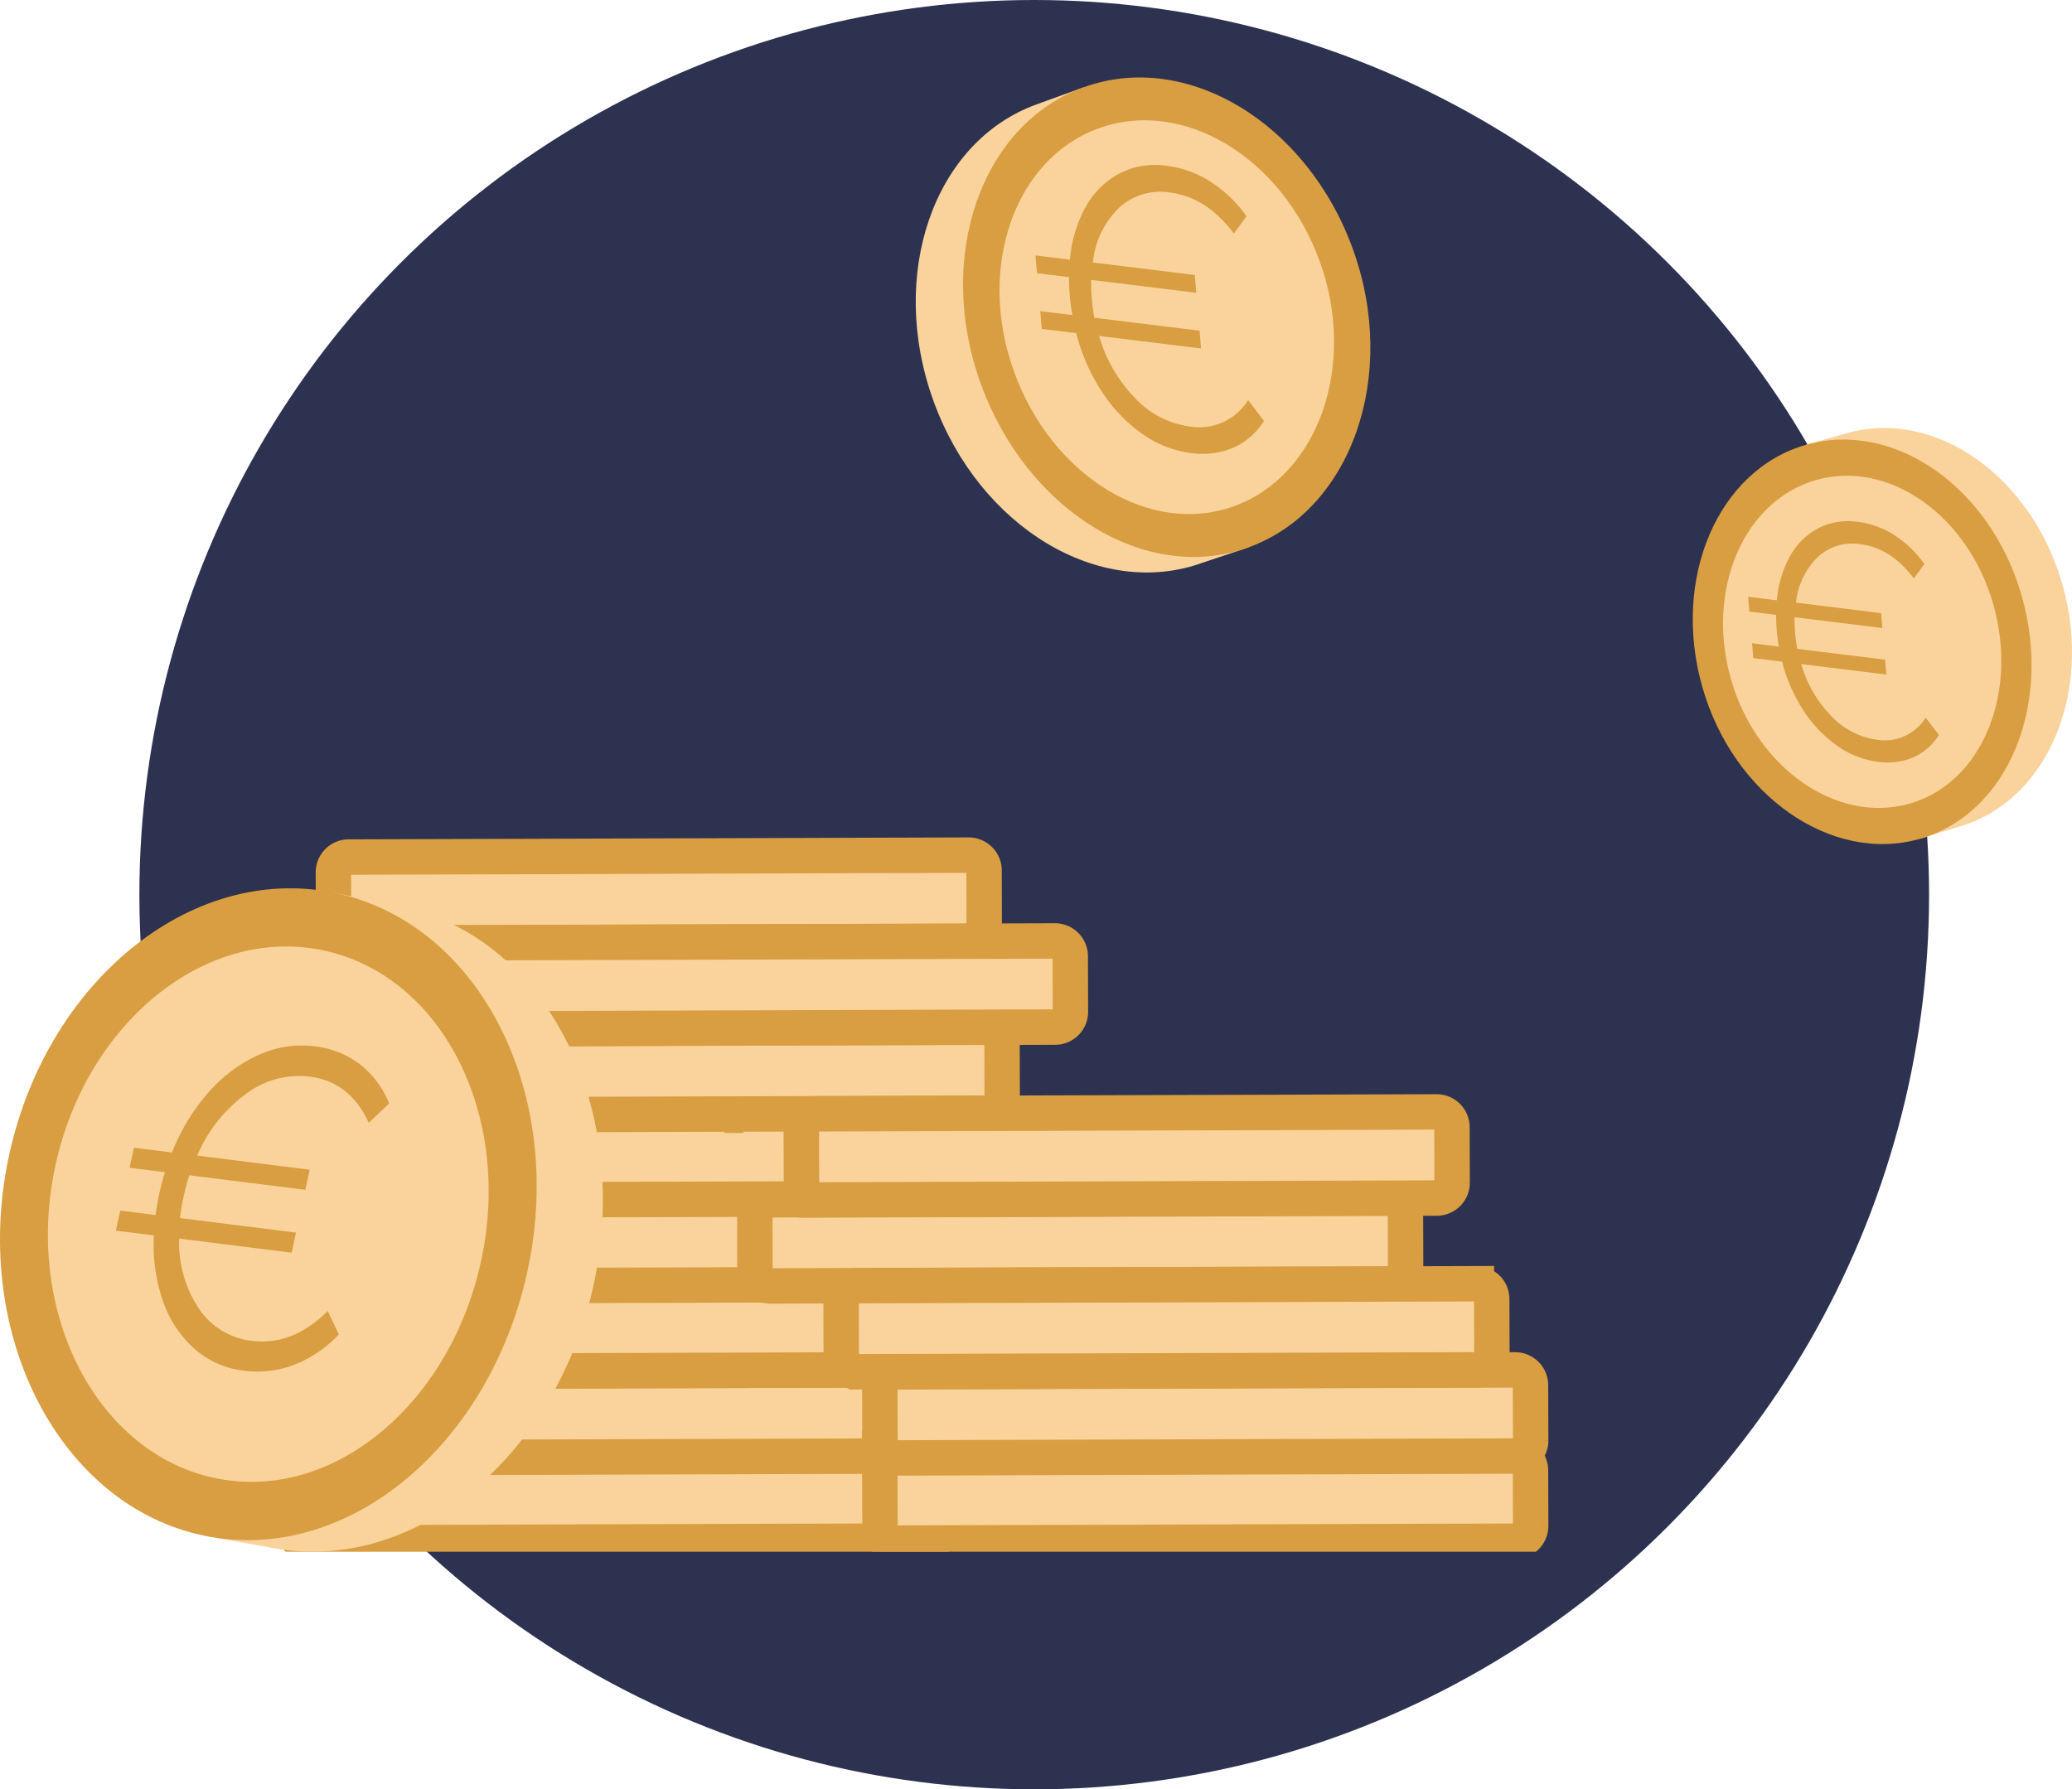 <svg xmlns="http://www.w3.org/2000/svg" xmlns:xlink="http://www.w3.org/1999/xlink" width="351" height="303.176" viewBox="0 0 351 303.176">
  <defs>
    <clipPath id="clip-path">
      <rect id="Rectangle_1919" data-name="Rectangle 1919" width="351" height="249.787" fill="none"/>
    </clipPath>
  </defs>
  <g id="Groupe_5353" data-name="Groupe 5353" transform="translate(-297 -1523.536)">
    <g id="Groupe_5326" data-name="Groupe 5326" transform="translate(290 1511.58)">
      <circle id="Ellipse_566" data-name="Ellipse 566" cx="151.588" cy="151.588" r="151.588" transform="translate(30.612 11.956)" fill="#2d3250"/>
    </g>
    <g id="illus-48h" transform="translate(297 1536.668)">
      <g id="Groupe_5330" data-name="Groupe 5330">
        <g id="Groupe_5329" data-name="Groupe 5329" clip-path="url(#clip-path)">
          <path id="Tracé_7211" data-name="Tracé 7211" d="M222.592,540.645a2.615,2.615,0,0,1-2.59,2.612l-18.607.056-86.43.264a2.59,2.59,0,0,1-2.6-2.59l-.034-9.4a2.608,2.608,0,0,1,2.589-2.612l8.99-.023,77.234-.239,18.813-.058a2.648,2.648,0,0,1,.958.183,2.6,2.6,0,0,1,1.643,2.407Z" transform="translate(-62.744 -295.286)" fill="#f9d39b"/>
          <path id="Tracé_7212" data-name="Tracé 7212" d="M222.592,540.645a2.615,2.615,0,0,1-2.59,2.612l-18.607.056-86.43.264a2.59,2.59,0,0,1-2.6-2.59l-.034-9.4a2.608,2.608,0,0,1,2.589-2.612l8.99-.023,77.234-.239,18.813-.058a2.648,2.648,0,0,1,.958.183,2.6,2.6,0,0,1,1.643,2.407Z" transform="translate(-62.744 -295.286)" fill="none" stroke="#d89e41" stroke-miterlimit="10" stroke-width="6"/>
          <path id="Tracé_7213" data-name="Tracé 7213" d="M245.09,507.953a2.591,2.591,0,0,1-2.59,2.6l-9.012.022-19.429.069-76.6.239a2.515,2.515,0,0,1-.98-.193,2.6,2.6,0,0,1-1.62-2.4l-.023-9.411a2.589,2.589,0,0,1,2.589-2.6l69.773-.217,35.252-.1a2.582,2.582,0,0,1,2.6,2.59Z" transform="translate(-75.317 -277.027)" fill="#f9d39b"/>
          <path id="Tracé_7214" data-name="Tracé 7214" d="M245.09,507.953a2.591,2.591,0,0,1-2.59,2.6l-9.012.022-19.429.069-76.6.239a2.515,2.515,0,0,1-.98-.193,2.6,2.6,0,0,1-1.62-2.4l-.023-9.411a2.589,2.589,0,0,1,2.589-2.6l69.773-.217,35.252-.1a2.582,2.582,0,0,1,2.6,2.59Z" transform="translate(-75.317 -277.027)" fill="none" stroke="#d89e41" stroke-miterlimit="10" stroke-width="6"/>
          <path id="Tracé_7215" data-name="Tracé 7215" d="M229.325,474.874a2.6,2.6,0,0,1-2.59,2.612l-28.361.09c-.012-.011-.012,0-.012,0l-76.652.229a2.608,2.608,0,0,1-2.613-2.59l-.023-9.4a2.587,2.587,0,0,1,1.757-2.464,2.48,2.48,0,0,1,.833-.149l62.072-.195,36.142-.1,6.811-.023a2.608,2.608,0,0,1,2.612,2.59Z" transform="translate(-66.511 -258.549)" fill="#f9d39b"/>
          <path id="Tracé_7216" data-name="Tracé 7216" d="M229.325,474.874a2.6,2.6,0,0,1-2.59,2.612l-28.361.09c-.012-.011-.012,0-.012,0l-76.652.229a2.608,2.608,0,0,1-2.613-2.59l-.023-9.4a2.587,2.587,0,0,1,1.757-2.464,2.48,2.48,0,0,1,.833-.149l62.072-.195,36.142-.1,6.811-.023a2.608,2.608,0,0,1,2.612,2.59Z" transform="translate(-66.511 -258.549)" fill="none" stroke="#d89e41" stroke-miterlimit="10" stroke-width="6"/>
          <path id="Tracé_7217" data-name="Tracé 7217" d="M211.892,442.181a2.6,2.6,0,0,1-1.757,2.464,2.528,2.528,0,0,1-.833.137l-35.1.114-63.111.195-6.822.023a2.59,2.59,0,0,1-2.6-2.59l-.035-9.411a2.6,2.6,0,0,1,2.59-2.6l14.123-.045,63.67-.195c0,.012.011,0,.011,0l27.231-.08a2.414,2.414,0,0,1,.57.068,2.592,2.592,0,0,1,2.031,2.521Z" transform="translate(-56.767 -240.288)" fill="#f9d39b"/>
          <path id="Tracé_7218" data-name="Tracé 7218" d="M211.892,442.181a2.6,2.6,0,0,1-1.757,2.464,2.528,2.528,0,0,1-.833.137l-35.1.114-63.111.195-6.822.023a2.59,2.59,0,0,1-2.6-2.59l-.035-9.411a2.6,2.6,0,0,1,2.59-2.6l14.123-.045,63.67-.195c0,.012.011,0,.011,0l27.231-.08a2.414,2.414,0,0,1,.57.068,2.592,2.592,0,0,1,2.031,2.521Z" transform="translate(-56.767 -240.288)" fill="none" stroke="#d89e41" stroke-miterlimit="10" stroke-width="6"/>
          <path id="Tracé_7219" data-name="Tracé 7219" d="M245.09,409.179a2.591,2.591,0,0,1-2.59,2.6l-14.123.045-27.676.08-63.237.195a2.418,2.418,0,0,1-.57-.068,2.6,2.6,0,0,1-2.03-2.511l-.023-9.411a2.571,2.571,0,0,1,1.974-2.521,2.188,2.188,0,0,1,.615-.08l59.906-.181,45.119-.137a2.573,2.573,0,0,1,2.6,2.589Z" transform="translate(-75.317 -221.855)" fill="#f9d39b"/>
          <path id="Tracé_7220" data-name="Tracé 7220" d="M245.09,409.179a2.591,2.591,0,0,1-2.59,2.6l-14.123.045-27.676.08-63.237.195a2.418,2.418,0,0,1-.57-.068,2.6,2.6,0,0,1-2.03-2.511l-.023-9.411a2.571,2.571,0,0,1,1.974-2.521,2.188,2.188,0,0,1,.615-.08l59.906-.181,45.119-.137a2.573,2.573,0,0,1,2.6,2.589Z" transform="translate(-75.317 -221.855)" fill="none" stroke="#d89e41" stroke-miterlimit="10" stroke-width="6"/>
          <path id="Tracé_7221" data-name="Tracé 7221" d="M238.19,310.468a2.589,2.589,0,0,1-2.316,2.59h-.011a1.851,1.851,0,0,1-.262.012l-50.79.159-39.929.114h-.012l-14.294.045a2.6,2.6,0,0,1-2.612-2.589l-.023-9.4a2.584,2.584,0,0,1,2.59-2.6l7.449-.023,54.68-.171,42.895-.137a2.65,2.65,0,0,1,.524.057,2.615,2.615,0,0,1,2.088,2.533Z" transform="translate(-71.462 -166.712)" fill="#f9d39b"/>
          <path id="Tracé_7222" data-name="Tracé 7222" d="M238.19,310.468a2.589,2.589,0,0,1-2.316,2.59h-.011a1.851,1.851,0,0,1-.262.012l-50.79.159-39.929.114h-.012l-14.294.045a2.6,2.6,0,0,1-2.612-2.589l-.023-9.4a2.584,2.584,0,0,1,2.59-2.6l7.449-.023,54.68-.171,42.895-.137a2.65,2.65,0,0,1,.524.057,2.615,2.615,0,0,1,2.088,2.533Z" transform="translate(-71.462 -166.712)" fill="none" stroke="#d89e41" stroke-miterlimit="10" stroke-width="6"/>
          <path id="Tracé_7223" data-name="Tracé 7223" d="M245.09,376.471a2.582,2.582,0,0,1-1.974,2.521,2.144,2.144,0,0,1-.616.08l-44.857.137-60.179.183a2.363,2.363,0,0,1-.649-.08,2.607,2.607,0,0,1-1.951-2.51l-.023-9.4a2.583,2.583,0,0,1,2.589-2.6l11.215-.034,35.914-.114,57.9-.183a2.289,2.289,0,0,1,.4.034,2.6,2.6,0,0,1,2.2,2.555Z" transform="translate(-75.317 -203.579)" fill="#f9d39b"/>
          <path id="Tracé_7224" data-name="Tracé 7224" d="M245.09,376.471a2.582,2.582,0,0,1-1.974,2.521,2.144,2.144,0,0,1-.616.08l-44.857.137-60.179.183a2.363,2.363,0,0,1-.649-.08,2.607,2.607,0,0,1-1.951-2.51l-.023-9.4a2.583,2.583,0,0,1,2.589-2.6l11.215-.034,35.914-.114,57.9-.183a2.289,2.289,0,0,1,.4.034,2.6,2.6,0,0,1,2.2,2.555Z" transform="translate(-75.317 -203.579)" fill="none" stroke="#d89e41" stroke-miterlimit="10" stroke-width="6"/>
          <path id="Tracé_7225" data-name="Tracé 7225" d="M271.283,343.408a2.581,2.581,0,0,1-2.589,2.6l-11.214.034-58.221.183-35.579.114a2.287,2.287,0,0,1-.4-.034,2.621,2.621,0,0,1-2.213-2.555l-.023-9.411a2.589,2.589,0,0,1,2.315-2.59h.012a1.848,1.848,0,0,1,.262-.012l39.65-.125,51.058-.149h.011l14.293-.046a2.6,2.6,0,0,1,2.613,2.59Z" transform="translate(-89.954 -185.117)" fill="#f9d39b"/>
          <path id="Tracé_7226" data-name="Tracé 7226" d="M271.283,343.408a2.581,2.581,0,0,1-2.589,2.6l-11.214.034-58.221.183-35.579.114a2.287,2.287,0,0,1-.4-.034,2.621,2.621,0,0,1-2.213-2.555l-.023-9.411a2.589,2.589,0,0,1,2.315-2.59h.012a1.848,1.848,0,0,1,.262-.012l39.65-.125,51.058-.149h.011l14.293-.046a2.6,2.6,0,0,1,2.613,2.59Z" transform="translate(-89.954 -185.117)" fill="none" stroke="#d89e41" stroke-miterlimit="10" stroke-width="6"/>
          <path id="Tracé_7227" data-name="Tracé 7227" d="M278.847,398.312h2.8l-2.516.016a1.692,1.692,0,0,1-.287-.016" transform="translate(-155.753 -222.482)" fill="#f9d39b"/>
          <path id="Tracé_7228" data-name="Tracé 7228" d="M278.847,398.312h2.8l-2.516.016A1.692,1.692,0,0,1,278.847,398.312Z" transform="translate(-155.753 -222.482)" fill="none" stroke="#d89e41" stroke-miterlimit="10" stroke-width="6"/>
          <path id="Tracé_7229" data-name="Tracé 7229" d="M445.295,543.34l-105.032.323a2.6,2.6,0,0,1-2.6-2.589l-.029-9.405a2.6,2.6,0,0,1,2.589-2.6l105.032-.323a2.6,2.6,0,0,1,2.6,2.59l.03,9.4a2.6,2.6,0,0,1-2.59,2.6" transform="translate(-188.587 -295.335)" fill="#f9d39b"/>
          <path id="Tracé_7230" data-name="Tracé 7230" d="M445.295,543.34l-105.032.323a2.6,2.6,0,0,1-2.6-2.589l-.029-9.405a2.6,2.6,0,0,1,2.589-2.6l105.032-.323a2.6,2.6,0,0,1,2.6,2.59l.03,9.4A2.6,2.6,0,0,1,445.295,543.34Z" transform="translate(-188.587 -295.335)" fill="none" stroke="#d89e41" stroke-miterlimit="10" stroke-width="6"/>
          <path id="Tracé_7231" data-name="Tracé 7231" d="M397.308,444.637l-105.031.323a2.6,2.6,0,0,1-2.605-2.59l-.028-9.4a2.6,2.6,0,0,1,2.589-2.6l105.032-.323a2.6,2.6,0,0,1,2.605,2.588l.029,9.4a2.6,2.6,0,0,1-2.59,2.606" transform="translate(-161.784 -240.204)" fill="#f9d39b"/>
          <path id="Tracé_7232" data-name="Tracé 7232" d="M397.308,444.637l-105.031.323a2.6,2.6,0,0,1-2.605-2.59l-.028-9.4a2.6,2.6,0,0,1,2.589-2.6l105.032-.323a2.6,2.6,0,0,1,2.605,2.588l.029,9.4A2.6,2.6,0,0,1,397.308,444.637Z" transform="translate(-161.784 -240.204)" fill="none" stroke="#d89e41" stroke-miterlimit="10" stroke-width="6"/>
          <path id="Tracé_7233" data-name="Tracé 7233" d="M415.159,411.627l-105.032.323a2.6,2.6,0,0,1-2.6-2.589l-.029-9.405a2.6,2.6,0,0,1,2.589-2.6l105.032-.323a2.6,2.6,0,0,1,2.6,2.59l.029,9.4a2.6,2.6,0,0,1-2.589,2.6" transform="translate(-171.754 -221.765)" fill="#f9d39b"/>
          <path id="Tracé_7234" data-name="Tracé 7234" d="M415.159,411.627l-105.032.323a2.6,2.6,0,0,1-2.6-2.589l-.029-9.405a2.6,2.6,0,0,1,2.589-2.6l105.032-.323a2.6,2.6,0,0,1,2.6,2.59l.029,9.4A2.6,2.6,0,0,1,415.159,411.627Z" transform="translate(-171.754 -221.765)" fill="none" stroke="#d89e41" stroke-miterlimit="10" stroke-width="6"/>
          <path id="Tracé_7235" data-name="Tracé 7235" d="M445.295,510.64l-105.032.324a2.6,2.6,0,0,1-2.6-2.59l-.029-9.4a2.6,2.6,0,0,1,2.589-2.6l105.032-.324a2.6,2.6,0,0,1,2.6,2.59l.03,9.4a2.6,2.6,0,0,1-2.59,2.6" transform="translate(-188.587 -277.07)" fill="#f9d39b"/>
          <path id="Tracé_7236" data-name="Tracé 7236" d="M445.295,510.64l-105.032.324a2.6,2.6,0,0,1-2.6-2.59l-.029-9.4a2.6,2.6,0,0,1,2.589-2.6l105.032-.324a2.6,2.6,0,0,1,2.6,2.59l.03,9.4A2.6,2.6,0,0,1,445.295,510.64Z" transform="translate(-188.587 -277.07)" fill="none" stroke="#d89e41" stroke-miterlimit="10" stroke-width="6"/>
          <path id="Tracé_7237" data-name="Tracé 7237" d="M430.416,477.57l-105.032.324a2.6,2.6,0,0,1-2.6-2.59l-.029-9.4a2.6,2.6,0,0,1,2.589-2.6l105.031-.324a2.6,2.6,0,0,1,2.6,2.59l.03,9.4a2.6,2.6,0,0,1-2.589,2.6" transform="translate(-180.276 -258.598)" fill="#f9d39b"/>
          <path id="Tracé_7238" data-name="Tracé 7238" d="M430.416,477.57l-105.032.324a2.6,2.6,0,0,1-2.6-2.59l-.029-9.4a2.6,2.6,0,0,1,2.589-2.6l105.031-.324a2.6,2.6,0,0,1,2.6,2.59l.03,9.4A2.6,2.6,0,0,1,430.416,477.57Z" transform="translate(-180.276 -258.598)" fill="none" stroke="#d89e41" stroke-miterlimit="10" stroke-width="6"/>
        </g>
      </g>
      <g id="Groupe_5332" data-name="Groupe 5332">
        <g id="Groupe_5331" data-name="Groupe 5331" clip-path="url(#clip-path)">
          <path id="Tracé_7239" data-name="Tracé 7239" d="M49.194,419.939c-17.883-9.869-27.647-34.084-22.434-59.471,5.181-25.211,23.485-43.537,43.646-45.764l.359-1.778,11.217,2.3c24.333,5,39.071,33.36,32.911,63.347s-30.886,50.239-55.221,45.241L48.8,421.873Z" transform="translate(-14.166 -174.789)" fill="#f9d39b"/>
          <path id="Tracé_7240" data-name="Tracé 7240" d="M1.379,357.2c-6.163,29.986,8.924,58.708,33.26,63.71s48.712-15.615,54.874-45.6S80.935,316.966,56.6,311.966,7.538,327.221,1.379,357.2" transform="translate(0 -173.829)" fill="#d89e41"/>
          <path id="Tracé_7241" data-name="Tracé 7241" d="M19.512,371.322c-5.057,24.628,7.328,48.222,27.317,52.324S86.844,410.822,91.9,386.194s-7.045-47.923-27.033-52.029-40.3,12.529-45.356,37.157" transform="translate(-10.267 -186.304)" fill="#f9d39b"/>
          <path id="Tracé_7242" data-name="Tracé 7242" d="M80.354,416.534,82.23,420.5a20.585,20.585,0,0,1-7.572,5.156,17.523,17.523,0,0,1-8.491,1,15.325,15.325,0,0,1-8.38-3.706,19.072,19.072,0,0,1-5.342-8.083,29.023,29.023,0,0,1-1.539-11.136l-6.443-.807.74-3.4,6,.752q.22-1.8.624-3.648.42-1.928.957-3.607l-6-.752.74-3.4,6.444.807a34.389,34.389,0,0,1,6.182-10.169,24.87,24.87,0,0,1,8.488-6.35,17.731,17.731,0,0,1,8.763-1.543q.371.031.744.078a15.465,15.465,0,0,1,7.617,3.016,16.017,16.017,0,0,1,5,6.652L87.3,384.655q-3.159-6.977-10.046-7.84a14.941,14.941,0,0,0-10.84,3,25.062,25.062,0,0,0-8.171,10.395L77.3,392.6l-.74,3.4-19.663-2.464q-.536,1.677-.957,3.607-.4,1.853-.624,3.649l19.663,2.464-.74,3.4L55.182,404.26A20.231,20.231,0,0,0,58.509,416.1a12.405,12.405,0,0,0,8.989,5.488q6.943.87,12.856-5.05" transform="translate(-24.835 -207.537)" fill="#d89e41"/>
        </g>
      </g>
      <g id="Groupe_5334" data-name="Groupe 5334">
        <g id="Groupe_5333" data-name="Groupe 5333" clip-path="url(#clip-path)">
          <path id="Tracé_7243" data-name="Tracé 7243" d="M407.317,80.318c12.119-9.2,16.7-28.11,10.12-46.262C410.9,16.029,395.427,4.495,380.323,5.028l-.456-1.271-8.021,2.91c-17.4,6.31-25.2,28.808-17.425,50.25s28.189,33.7,45.59,27.392l7.8-2.606Z" transform="translate(-196.284 -2.099)" fill="#f9d39b"/>
          <path id="Tracé_7244" data-name="Tracé 7244" d="M435.6,29.049c7.779,21.439-.244,44.242-17.643,50.555s-37.6-6.255-45.375-27.7.028-43.939,17.427-50.25,37.814,5.95,45.59,27.391" transform="translate(-206.43 0)" fill="#d89e41"/>
          <path id="Tracé_7245" data-name="Tracé 7245" d="M437.795,40.28c6.386,17.611-.2,36.34-14.493,41.522s-30.882-5.136-37.267-22.747.023-36.088,14.315-41.273,31.059,4.889,37.446,22.5" transform="translate(-214.243 -9.172)" fill="#f9d39b"/>
          <path id="Tracé_7246" data-name="Tracé 7246" d="M433.389,73.433l2.691,3.51a11.742,11.742,0,0,1-5.238,4.564,13.561,13.561,0,0,1-7.147.88,18.187,18.187,0,0,1-8.3-3.287,26.021,26.021,0,0,1-6.814-7.162,32.91,32.91,0,0,1-4.305-9.865l-5.839-.718-.257-3.008,5.437.668q-.286-1.59-.426-3.232-.146-1.708-.124-3.194l-5.437-.668-.257-3.008,5.839.718a21.965,21.965,0,0,1,2.692-9,14.061,14.061,0,0,1,5.72-5.621,13.062,13.062,0,0,1,7.239-1.363q.332.027.67.069a17.96,17.96,0,0,1,7.451,2.675,21.963,21.963,0,0,1,6.133,5.895L430.975,45.2q-4.614-6.181-10.855-6.949a10.262,10.262,0,0,0-8.664,2.655,14.981,14.981,0,0,0-4.368,9.2l17.266,2.123.257,3.008-17.82-2.191q-.023,1.486.124,3.195.14,1.641.426,3.232l17.82,2.191.257,3.008-17.266-2.123A24.818,24.818,0,0,0,414.2,73.036a15.589,15.589,0,0,0,9.307,4.866,9.736,9.736,0,0,0,9.878-4.468" transform="translate(-221.958 -18.763)" fill="#d89e41"/>
        </g>
      </g>
      <g id="Groupe_5336" data-name="Groupe 5336">
        <g id="Groupe_5335" data-name="Groupe 5335" clip-path="url(#clip-path)">
          <path id="Tracé_7247" data-name="Tracé 7247" d="M696.42,202.965c-12.768-.314-25.173-10.931-29.607-26.518-4.4-15.482.467-30.931,11.008-37.982l-.313-1.091,6.888-1.958c14.942-4.249,31.3,7.232,36.537,25.645s-2.637,36.782-17.579,41.033l-6.591,2.056Z" transform="translate(-371.552 -75.144)" fill="#f9d39b"/>
          <path id="Tracé_7248" data-name="Tracé 7248" d="M651.212,180.883c5.233,18.414,21.891,29.994,36.834,25.745s22.517-22.718,17.284-41.131-21.6-29.893-36.539-25.645-22.816,22.62-17.579,41.032" transform="translate(-362.837 -77.622)" fill="#d89e41"/>
          <path id="Tracé_7249" data-name="Tracé 7249" d="M662.536,187.279c4.3,15.122,17.981,24.637,30.254,21.143s18.5-18.659,14.2-33.781-17.737-24.554-30.011-21.065-18.741,18.58-14.441,33.7" transform="translate(-369.324 -85.377)" fill="#f9d39b"/>
          <path id="Tracé_7250" data-name="Tracé 7250" d="M700.906,203.6l2.248,2.932a9.81,9.81,0,0,1-4.376,3.813,11.328,11.328,0,0,1-5.97.735,15.2,15.2,0,0,1-6.933-2.745,21.734,21.734,0,0,1-5.691-5.983,27.472,27.472,0,0,1-3.6-8.239l-4.877-.6L671.5,191l4.541.558q-.238-1.328-.356-2.7-.122-1.427-.1-2.668l-4.541-.558-.215-2.512,4.877.6a18.349,18.349,0,0,1,2.249-7.521,11.744,11.744,0,0,1,4.778-4.7,10.911,10.911,0,0,1,6.046-1.138q.278.023.56.057a15.012,15.012,0,0,1,6.224,2.234,18.343,18.343,0,0,1,5.122,4.924l-1.788,2.435q-3.854-5.163-9.067-5.8a8.573,8.573,0,0,0-7.237,2.218,12.513,12.513,0,0,0-3.648,7.688L693.36,185.9l.214,2.513-14.884-1.83a26.641,26.641,0,0,0,.1,2.668q.117,1.371.356,2.7l14.884,1.83.215,2.513-14.422-1.773a20.735,20.735,0,0,0,5.055,8.758,13.022,13.022,0,0,0,7.774,4.064,8.132,8.132,0,0,0,8.251-3.732" transform="translate(-374.696 -95.137)" fill="#d89e41"/>
        </g>
      </g>
    </g>
  </g>
</svg>
